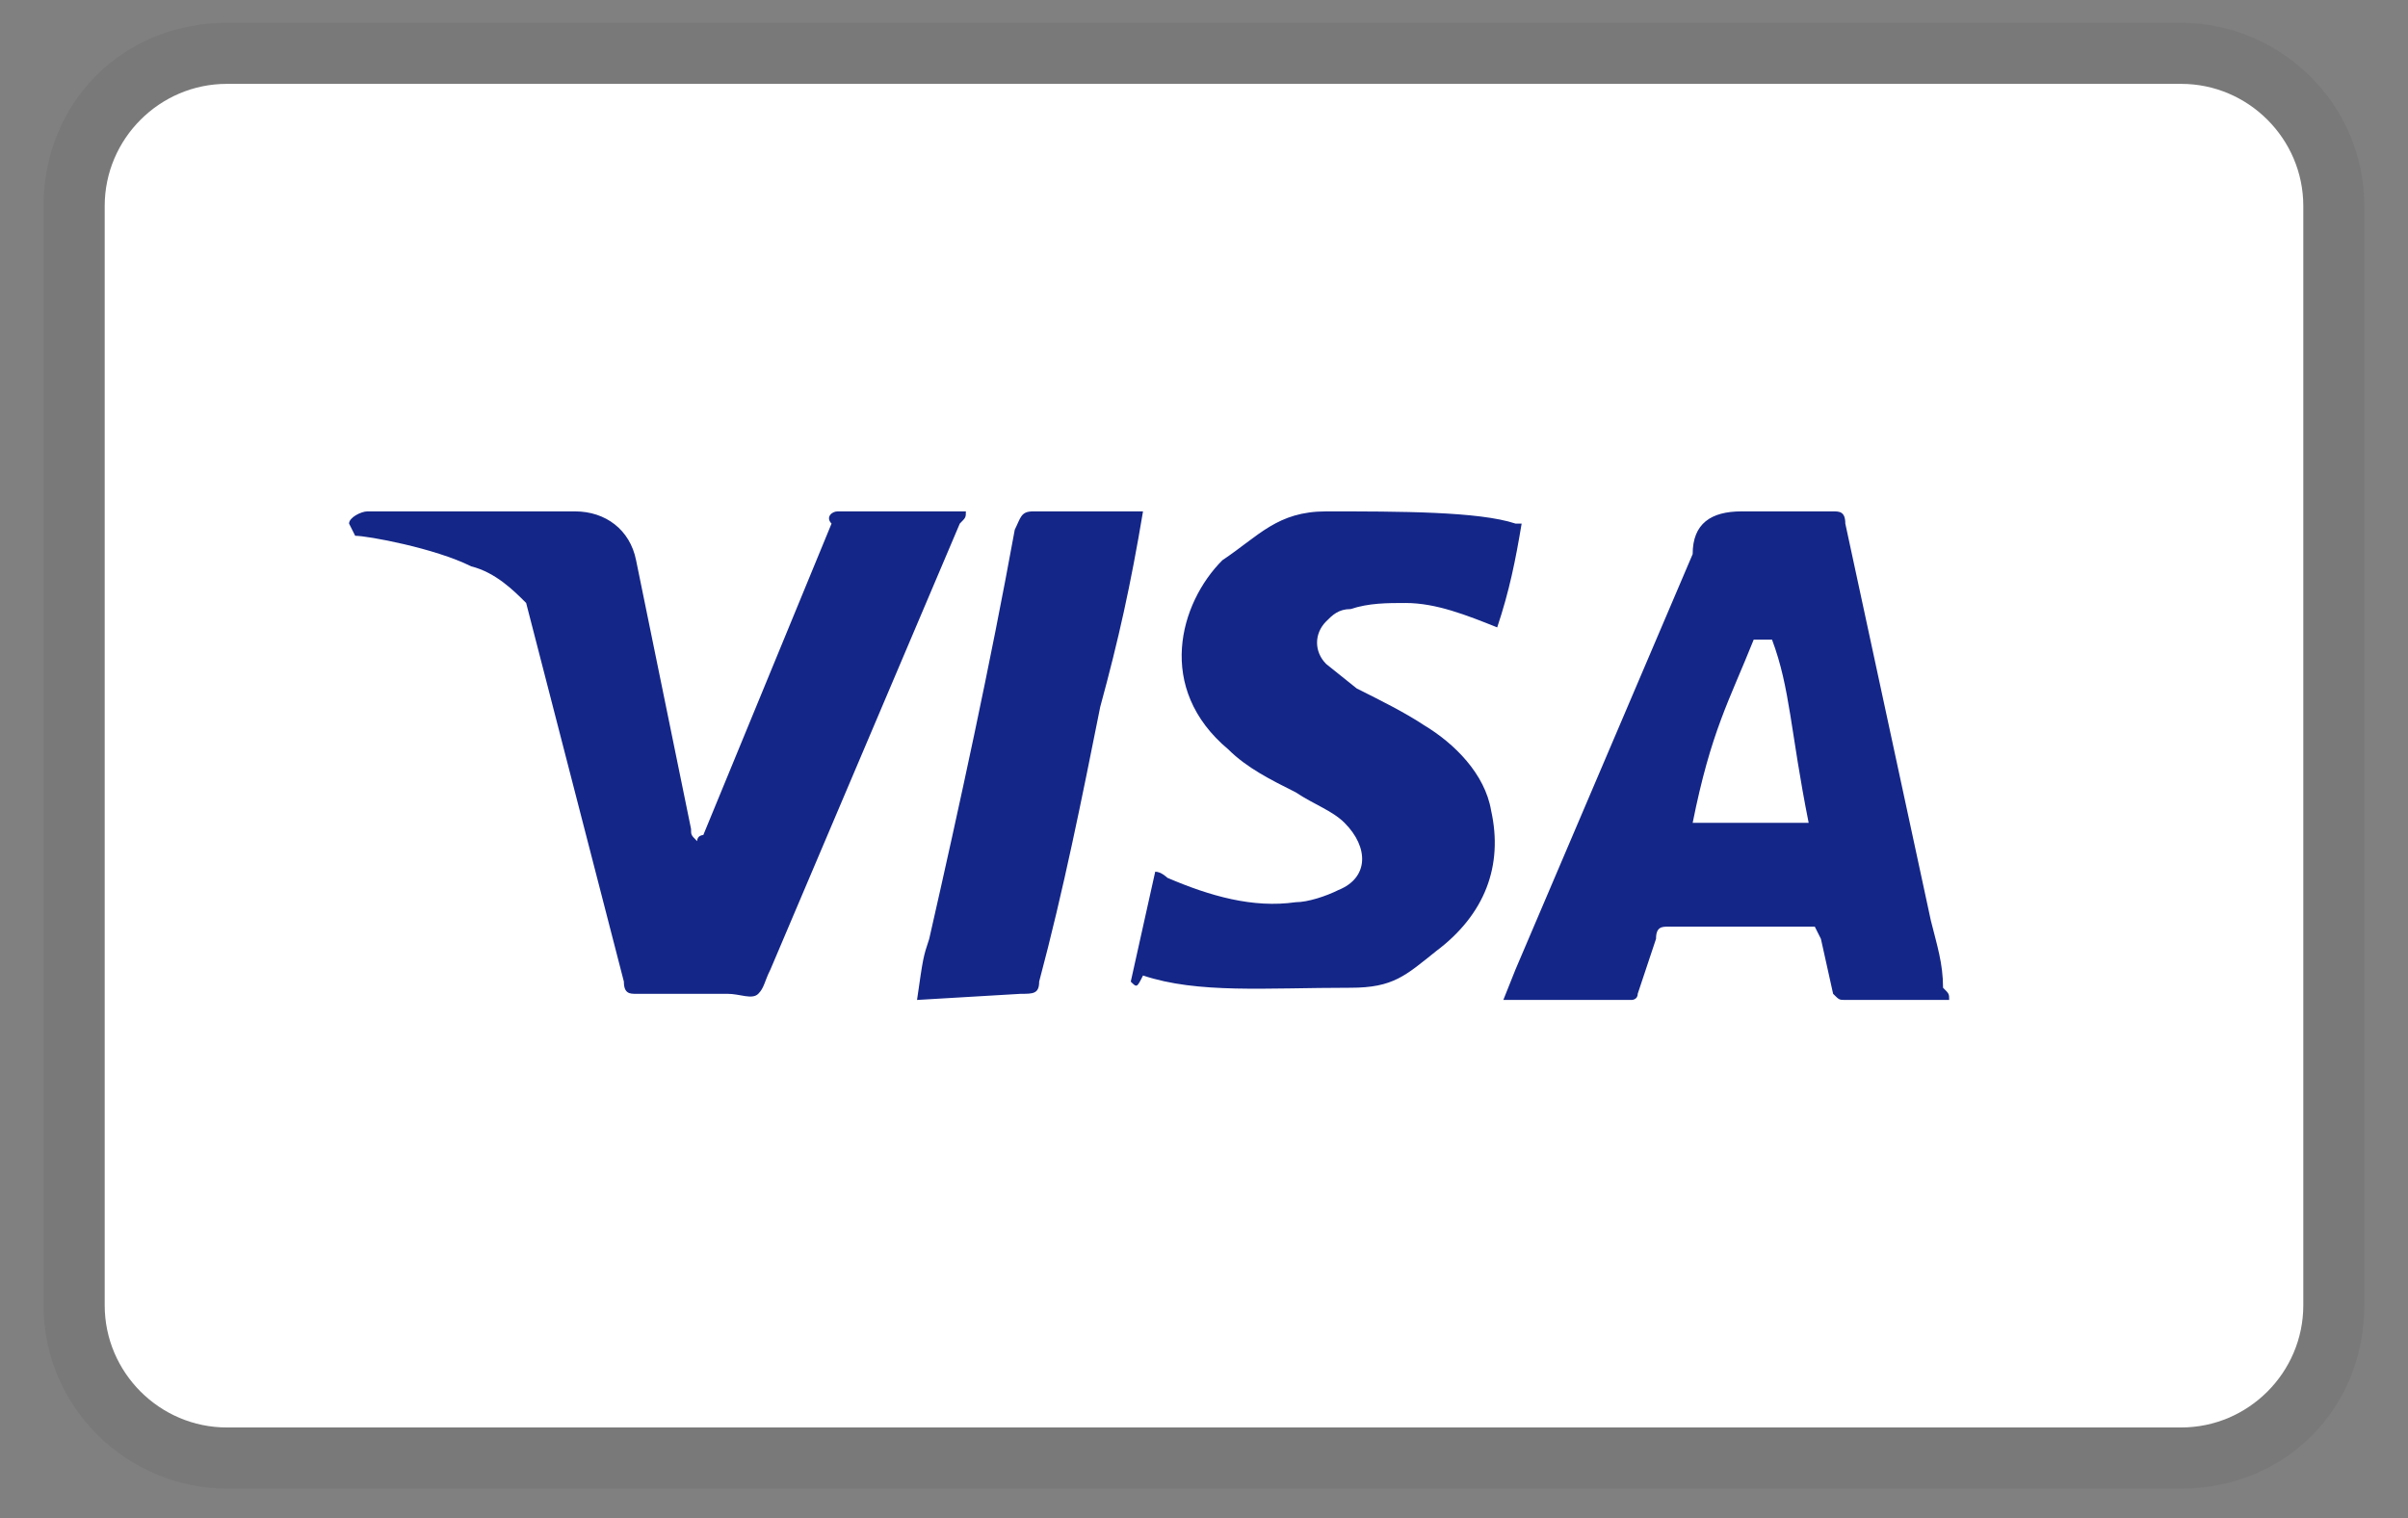 <svg width="46" height="29" viewBox="0 0 46 29" fill="none" xmlns="http://www.w3.org/2000/svg">
<rect x="0" y="0" width="46" height="29" fill="#808080" stroke="none"/>
<g clip-path="url(#clip0_2988_5265)">
<path opacity="0.07" d="M41.665 0.436H4.332C2.349 0.436 0.832 1.952 0.832 3.936V24.936C0.832 26.919 2.465 28.436 4.332 28.436H41.665C43.649 28.436 45.165 26.919 45.165 24.936V3.936C45.165 1.952 43.532 0.436 41.665 0.436Z" fill="#202020"/>
<path d="M41.667 1.602C42.95 1.602 44 2.652 44 3.935V24.935C44 26.219 42.95 27.269 41.667 27.269H4.333C3.05 27.269 2 26.219 2 24.935V3.935C2 2.652 3.05 1.602 4.333 1.602H41.667Z" fill="white"/>
<path d="M33.851 12.219H33.501C33.035 13.385 32.685 13.969 32.335 15.719H34.551C34.201 13.969 34.201 13.152 33.851 12.219ZM37.235 19.102H35.251C35.135 19.102 35.135 19.102 35.018 18.985L34.785 17.935L34.668 17.702H31.868C31.751 17.702 31.635 17.702 31.635 17.935L31.285 18.985C31.285 19.102 31.168 19.102 31.168 19.102H28.718L28.951 18.519L32.335 10.585C32.335 10.002 32.685 9.769 33.268 9.769H35.018C35.135 9.769 35.251 9.769 35.251 10.002L36.885 17.585C37.001 18.052 37.118 18.402 37.118 18.869C37.235 18.985 37.235 18.985 37.235 19.102ZM21.601 18.752L22.068 16.652C22.185 16.652 22.301 16.769 22.301 16.769C23.118 17.119 23.935 17.352 24.751 17.235C24.985 17.235 25.335 17.119 25.568 17.002C26.151 16.769 26.151 16.185 25.685 15.719C25.451 15.485 25.101 15.369 24.751 15.135C24.285 14.902 23.818 14.669 23.468 14.319C22.068 13.152 22.535 11.519 23.351 10.702C24.051 10.235 24.401 9.769 25.335 9.769C26.735 9.769 28.251 9.769 28.951 10.002H29.068C28.951 10.702 28.835 11.285 28.601 11.985C28.018 11.752 27.435 11.519 26.851 11.519C26.501 11.519 26.151 11.519 25.801 11.635C25.568 11.635 25.451 11.752 25.335 11.869C25.101 12.102 25.101 12.452 25.335 12.685L25.918 13.152C26.385 13.385 26.851 13.619 27.201 13.852C27.785 14.202 28.368 14.785 28.485 15.485C28.718 16.535 28.368 17.469 27.435 18.169C26.851 18.635 26.618 18.869 25.801 18.869C24.168 18.869 22.885 18.985 21.835 18.635C21.718 18.869 21.718 18.869 21.601 18.752ZM17.518 19.102C17.635 18.285 17.635 18.285 17.751 17.935C18.335 15.369 18.918 12.685 19.385 10.119C19.501 9.885 19.501 9.769 19.735 9.769H21.835C21.601 11.169 21.368 12.219 21.018 13.502C20.668 15.252 20.318 17.002 19.851 18.752C19.851 18.985 19.735 18.985 19.501 18.985M6.668 10.002C6.668 9.885 6.901 9.769 7.018 9.769H10.985C11.568 9.769 12.035 10.119 12.151 10.702L13.201 15.835C13.201 15.952 13.201 15.952 13.318 16.069C13.318 15.952 13.435 15.952 13.435 15.952L15.885 10.002C15.768 9.885 15.885 9.769 16.001 9.769H18.451C18.451 9.885 18.451 9.885 18.335 10.002L14.718 18.519C14.601 18.752 14.601 18.869 14.485 18.985C14.368 19.102 14.135 18.985 13.901 18.985H12.151C12.035 18.985 11.918 18.985 11.918 18.752L10.051 11.519C9.818 11.285 9.468 10.935 9.001 10.819C8.301 10.469 7.018 10.235 6.785 10.235L6.668 10.002Z" fill="#142688"/>
</g>
<defs>
<clipPath id="clip0_2988_5265">
<rect width="44.333" height="28" fill="white" transform="translate(0.832 0.436)"/>
</clipPath>
</defs>
</svg>
